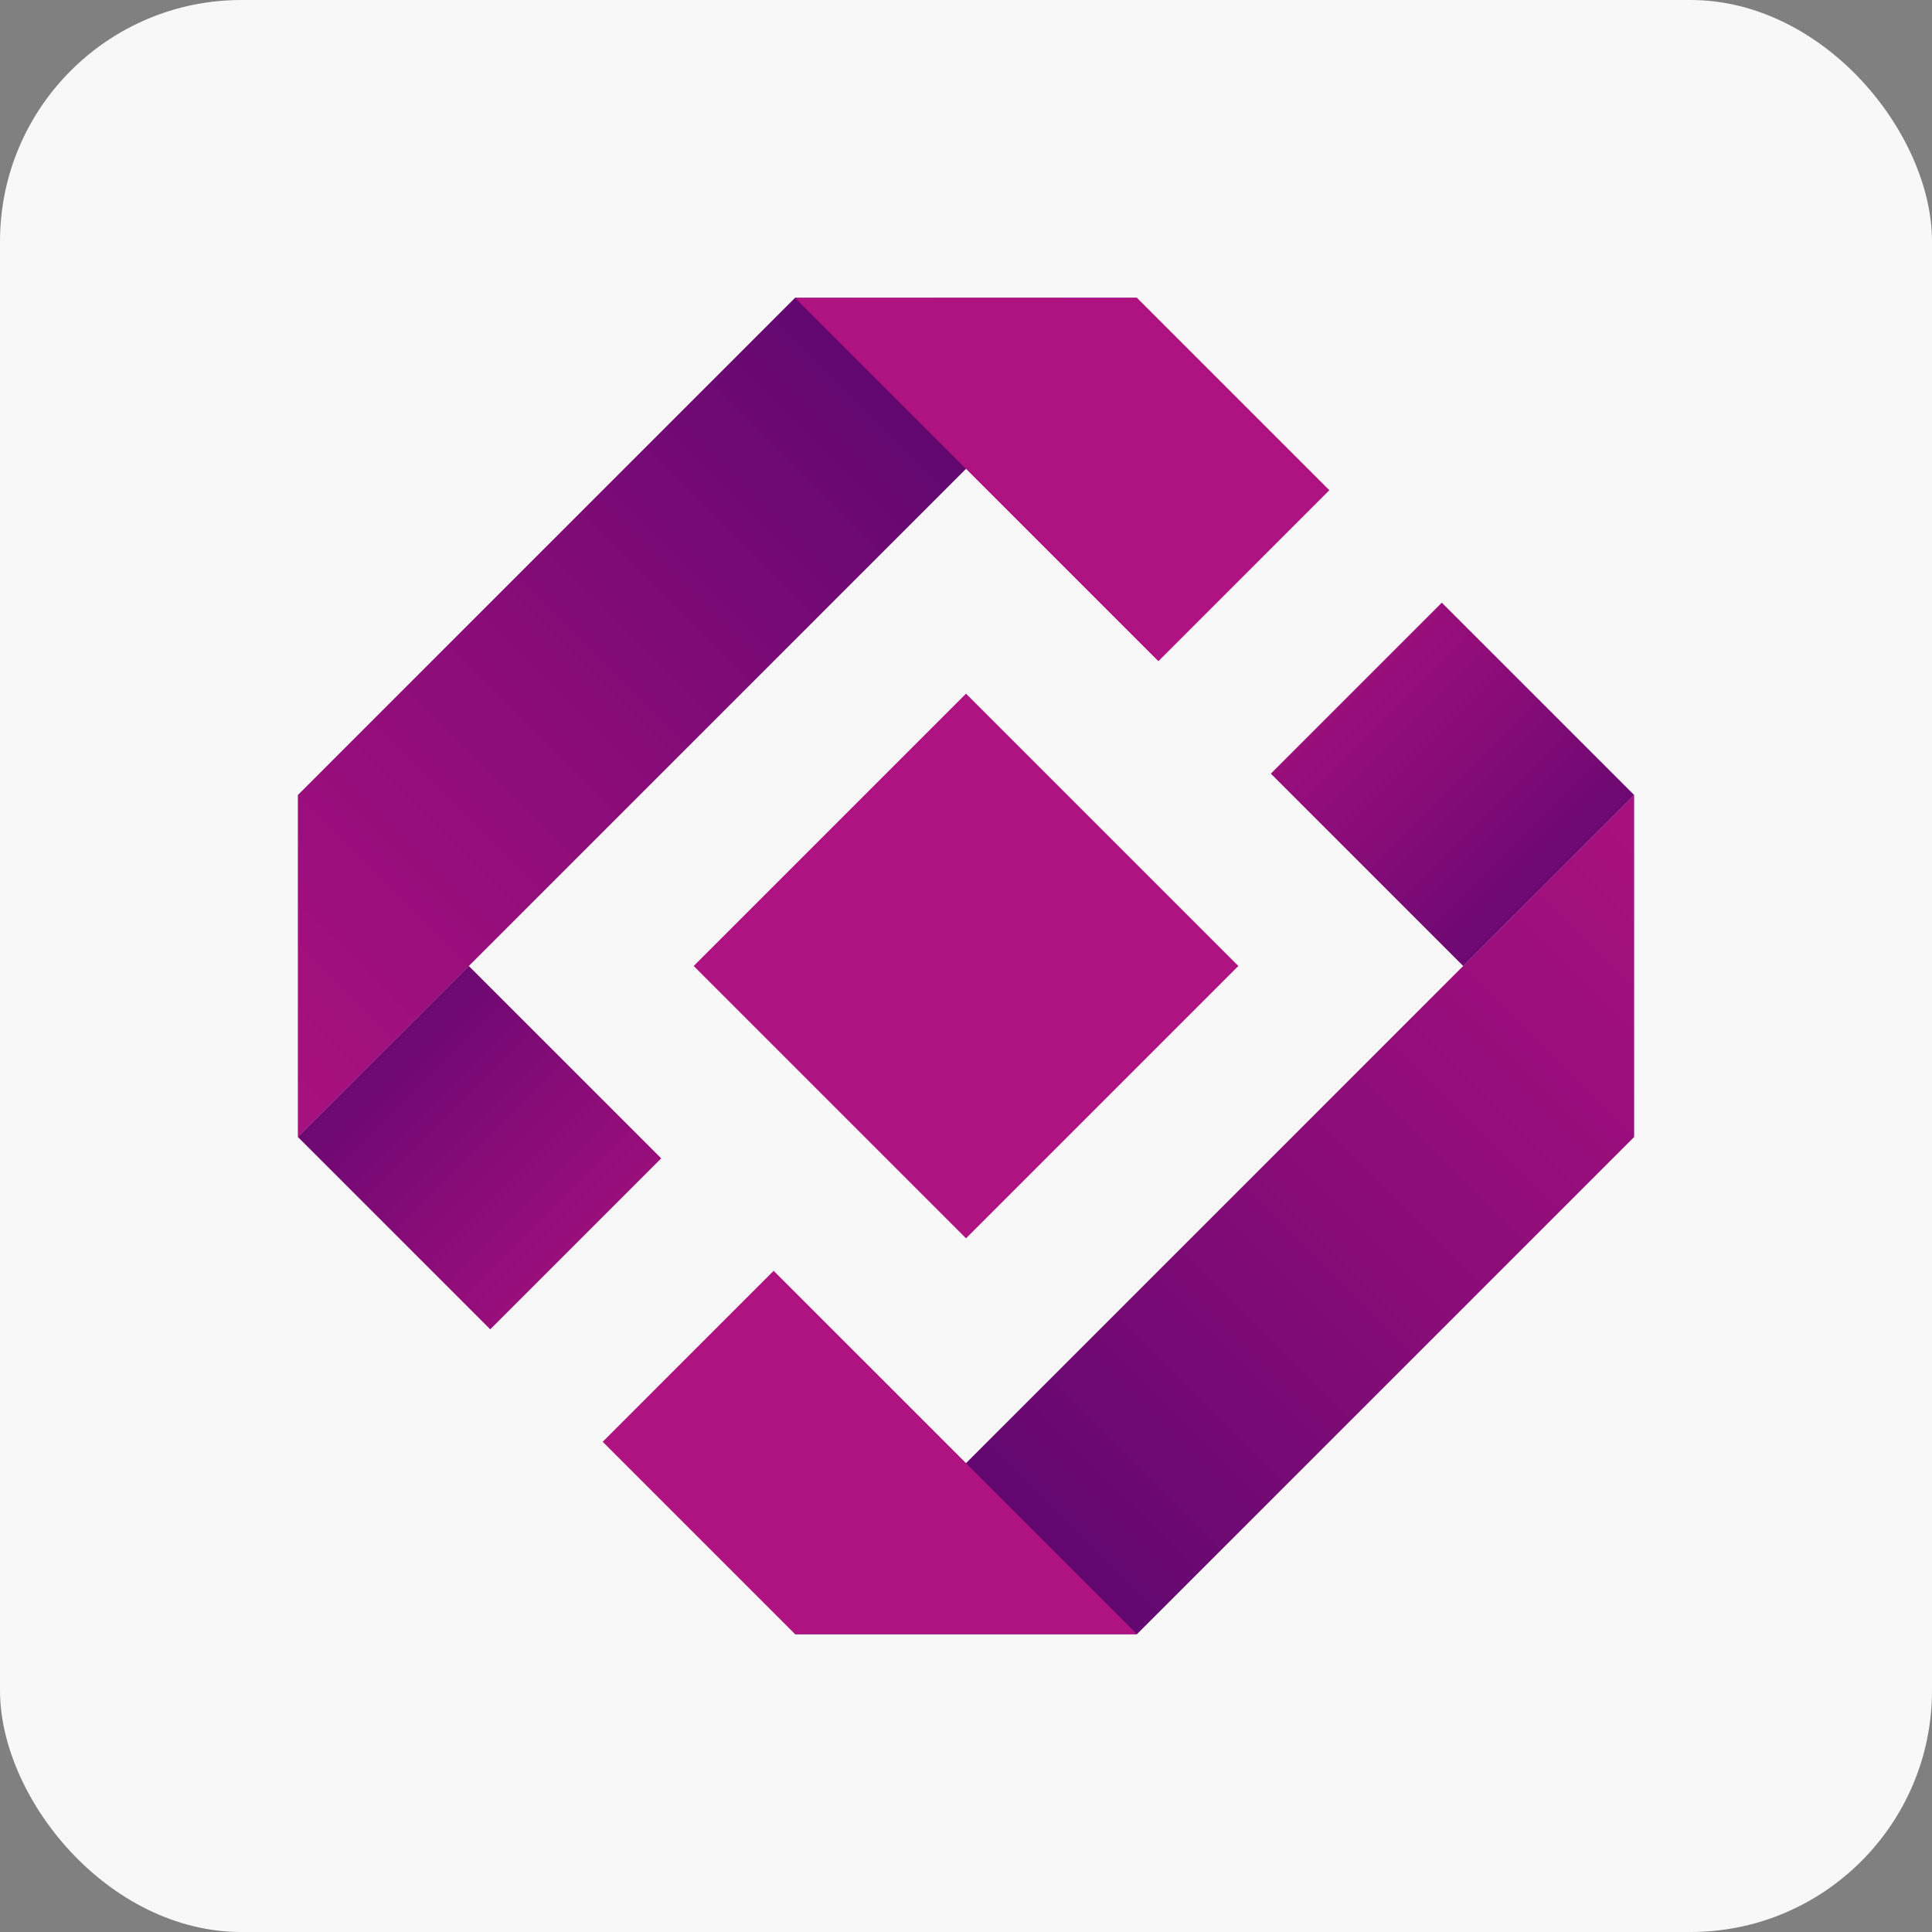 <svg width="64" height="64" viewBox="0 0 64 64" fill="none" xmlns="http://www.w3.org/2000/svg">
<rect x="0" y="0" width="64" height="64" fill="#808080" stroke="none"/>
<rect width="64" height="64" rx="8" fill="#F8F8F8"/>
<path d="M54.133 37.664L37.664 54.133H26.336L54.133 26.336V37.664Z" fill="url(#paint0_linear_2390_416236)"/>
<path d="M37.665 54.133H26.337L19.965 47.761L25.628 42.097L37.665 54.133Z" fill="#AF1281"/>
<path d="M47.762 19.964L42.098 25.628L48.47 32L54.134 26.336L47.762 19.964Z" fill="url(#paint1_linear_2390_416236)"/>
<path d="M9.867 26.336L26.336 9.867H37.664L9.867 37.664V26.336Z" fill="url(#paint2_linear_2390_416236)"/>
<path d="M26.336 9.867H37.664L44.036 16.239L38.373 21.903L26.336 9.867Z" fill="#AF1281"/>
<path d="M15.531 31.999L9.867 37.663L16.24 44.036L21.904 38.372L15.531 31.999Z" fill="url(#paint3_linear_2390_416236)"/>
<path d="M32.001 22.979L22.98 32L32.001 41.021L41.022 32L32.001 22.979Z" fill="#AF1281"/>
<defs>
<linearGradient id="paint0_linear_2390_416236" x1="61.298" y1="24.836" x2="19.481" y2="66.653" gradientUnits="userSpaceOnUse">
<stop offset="0.014" stop-color="#AF1281"/>
<stop offset="0.15" stop-color="#A4107E"/>
<stop offset="0.387" stop-color="#880C78"/>
<stop offset="0.693" stop-color="#5A066E"/>
<stop offset="0.912" stop-color="#360167"/>
</linearGradient>
<linearGradient id="paint1_linear_2390_416236" x1="40.009" y1="17.875" x2="59.733" y2="37.599" gradientUnits="userSpaceOnUse">
<stop offset="0.014" stop-color="#AF1281"/>
<stop offset="0.15" stop-color="#A4107E"/>
<stop offset="0.387" stop-color="#880C78"/>
<stop offset="0.693" stop-color="#5A066E"/>
<stop offset="0.912" stop-color="#360167"/>
</linearGradient>
<linearGradient id="paint2_linear_2390_416236" x1="2.703" y1="39.164" x2="44.519" y2="-2.652" gradientUnits="userSpaceOnUse">
<stop offset="0.014" stop-color="#AF1281"/>
<stop offset="0.15" stop-color="#A4107E"/>
<stop offset="0.387" stop-color="#880C78"/>
<stop offset="0.693" stop-color="#5A066E"/>
<stop offset="0.912" stop-color="#360167"/>
</linearGradient>
<linearGradient id="paint3_linear_2390_416236" x1="23.992" y1="46.124" x2="4.268" y2="26.4" gradientUnits="userSpaceOnUse">
<stop offset="0.014" stop-color="#AF1281"/>
<stop offset="0.15" stop-color="#A4107E"/>
<stop offset="0.387" stop-color="#880C78"/>
<stop offset="0.693" stop-color="#5A066E"/>
<stop offset="0.912" stop-color="#360167"/>
</linearGradient>
</defs>
</svg>
